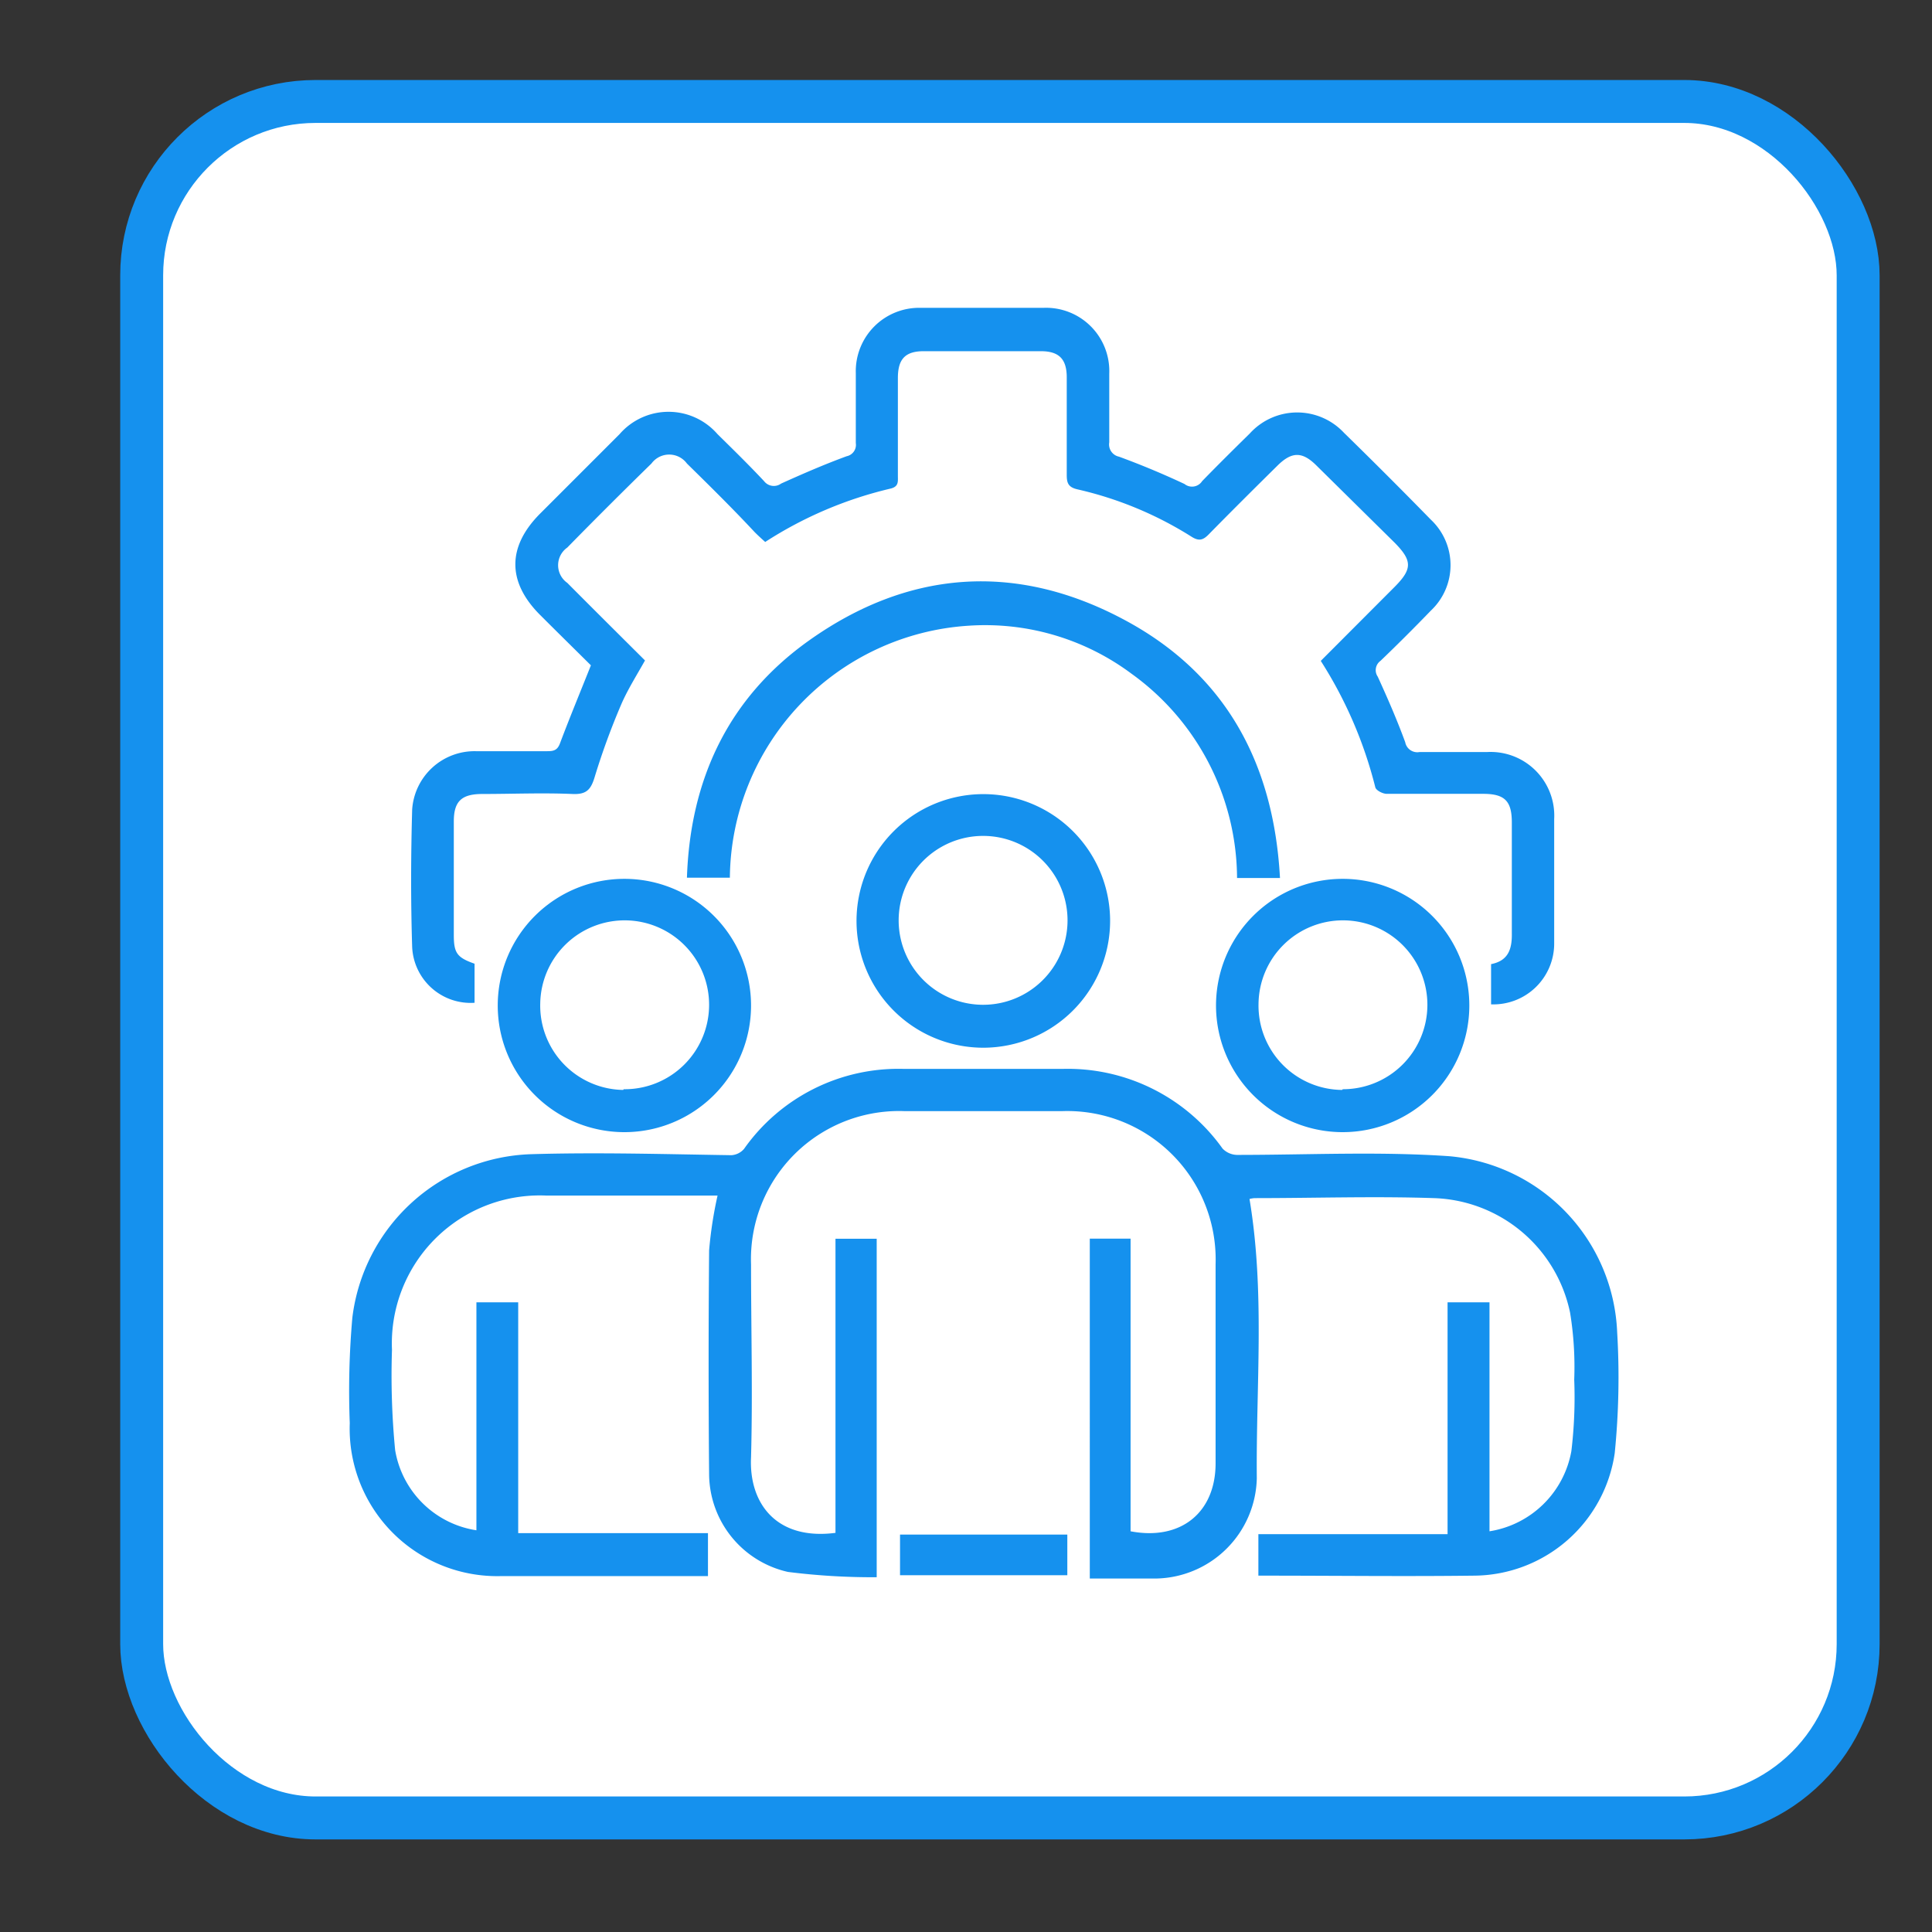 <svg id="Layer_1" data-name="Layer 1" xmlns="http://www.w3.org/2000/svg" viewBox="0 0 135 135"><rect x="0" y="0" width="135" height="135" fill="#333333" stroke="none"/><rect x="9.9" y="7.09" width="119.94" height="119.94" rx="12.15" style="fill:#fff;stroke:#1591ee;stroke-miterlimit:10;stroke-width:3px"/><path d="M58.38,107.11V86.56h2.88v23.65a47.24,47.24,0,0,1-6.2-.37,7.05,7.05,0,0,1-5.51-6.79q-.07-7.83,0-15.68a28.39,28.39,0,0,1,.59-3.83h-12A10.34,10.34,0,0,0,27.39,94.32a54.26,54.26,0,0,0,.22,7,6.8,6.8,0,0,0,5.68,5.61V91h2.92v16.13H49.47v3H35.06A10.31,10.31,0,0,1,24.44,99.44a58.22,58.22,0,0,1,.18-7.36A13,13,0,0,1,37.11,80.65c4.67-.14,9.35,0,14,.07a1.27,1.27,0,0,0,.88-.44,13.19,13.19,0,0,1,11.16-5.59H74.24a13.29,13.29,0,0,1,11.19,5.57,1.45,1.45,0,0,0,1,.44c5,0,9.91-.25,14.83.09A12.88,12.88,0,0,1,113,93.07a53.21,53.21,0,0,1-.17,8.47A10,10,0,0,1,103,110.1c-4.86.06-9.72,0-14.58,0l-.49,0V107.2h13.22V91h2.93v16a6.9,6.9,0,0,0,5.72-5.6,31.47,31.47,0,0,0,.2-5,23.51,23.51,0,0,0-.29-4.68,10.05,10.05,0,0,0-9.5-8c-4.18-.14-8.36,0-12.54,0a1.89,1.89,0,0,0-.36.06c1.09,6.51.45,13,.51,19.52a7.17,7.17,0,0,1-7,7c-1.53,0-3.07,0-4.67,0V86.55H79V107c3.51.67,5.94-1.31,5.94-4.75V88.35A10.37,10.37,0,0,0,74.25,77.64q-5.53,0-11.07,0a10.35,10.35,0,0,0-10.7,10.71c0,4.49.12,9,0,13.47C52.32,105,54.21,107.65,58.38,107.11Z" style="fill:#1591ee"/><path d="M104.19,70.18V67.37c1.17-.23,1.47-1,1.45-2.15,0-2.58,0-5.17,0-7.75,0-1.49-.49-2-2-2-2.25,0-4.49,0-6.74,0-.28,0-.75-.24-.8-.46a29.84,29.84,0,0,0-3.81-8.83L97.46,41c1.23-1.24,1.23-1.82,0-3.07L92,32.54c-1-1-1.73-1-2.74,0-1.6,1.58-3.19,3.16-4.76,4.76-.4.42-.69.55-1.23.21a25.56,25.56,0,0,0-8-3.32c-.63-.15-.73-.45-.73-1,0-2.27,0-4.55,0-6.82,0-1.27-.53-1.82-1.78-1.83-2.73,0-5.47,0-8.21,0-1.3,0-1.81.55-1.81,1.88,0,2.28,0,4.55,0,6.83,0,.39.07.75-.51.89a27.82,27.82,0,0,0-8.76,3.73c-.26-.23-.5-.45-.73-.68C51.22,35.56,49.64,34,48,32.39a1.54,1.54,0,0,0-2.48,0q-3,2.93-5.88,5.87a1.51,1.51,0,0,0,0,2.47c1.8,1.81,3.61,3.61,5.43,5.42-.56,1-1.19,2-1.63,3a49.28,49.28,0,0,0-1.87,5.09c-.27.92-.57,1.29-1.58,1.24-2.09-.09-4.19,0-6.28,0-1.45,0-2,.5-2,1.92v7.94c0,1.26.23,1.57,1.45,2v2.73a4.09,4.09,0,0,1-4.36-3.9c-.1-3.2-.09-6.4,0-9.6a4.37,4.37,0,0,1,4.44-4.08c1.66,0,3.32,0,5,0,.44,0,.71-.06.89-.55.67-1.78,1.4-3.54,2.16-5.45-1.11-1.1-2.33-2.3-3.55-3.52-2.31-2.31-2.3-4.77,0-7.08l5.55-5.55a4.53,4.53,0,0,1,6.85,0c1.1,1.08,2.2,2.16,3.25,3.28a.86.86,0,0,0,1.19.17c1.51-.68,3-1.33,4.58-1.91a.81.81,0,0,0,.64-.92c0-1.63,0-3.26,0-4.89a4.43,4.43,0,0,1,4.54-4.56c2.86,0,5.73,0,8.58,0a4.42,4.42,0,0,1,4.59,4.6c0,1.6,0,3.2,0,4.8a.87.87,0,0,0,.68,1q2.32.85,4.58,1.91A.84.84,0,0,0,84,33.62c1.09-1.12,2.21-2.23,3.33-3.33a4.47,4.47,0,0,1,6.58-.05q3.07,3,6.07,6.07a4.36,4.36,0,0,1,0,6.36c-1.15,1.19-2.33,2.37-3.52,3.51a.8.8,0,0,0-.19,1.1c.69,1.51,1.34,3,1.92,4.58a.86.86,0,0,0,1,.69c1.57,0,3.14,0,4.71,0a4.45,4.45,0,0,1,4.7,4.68c0,2.89,0,5.78,0,8.67A4.25,4.25,0,0,1,104.19,70.18Z" style="fill:#1591ee"/><path d="M89.44,61.35h-3a17.69,17.69,0,0,0-7.37-14.27,17.1,17.1,0,0,0-11.35-3.36A17.81,17.81,0,0,0,51,61.33H48c.23-6.89,2.9-12.56,8.51-16.56,6.92-4.93,14.41-5.5,21.92-1.53C85.57,47,89,53.25,89.44,61.35Z" style="fill:#1591ee"/><path d="M68.73,73.21a8.86,8.86,0,1,1,8.84-8.86A8.87,8.87,0,0,1,68.73,73.21Zm-.09-3a5.9,5.9,0,1,0,.11-11.8,5.9,5.9,0,0,0-.11,11.8Z" style="fill:#1591ee"/><path d="M43.58,79.11a8.85,8.85,0,1,1,8.9-8.8A8.85,8.85,0,0,1,43.58,79.11Zm0-3a5.9,5.9,0,1,0-5.83-6A5.89,5.89,0,0,0,43.55,76.16Z" style="fill:#1591ee"/><path d="M93.82,79.11a8.85,8.85,0,1,1,8.85-8.84A8.85,8.85,0,0,1,93.82,79.11Zm0-3a5.9,5.9,0,1,0-5.88-5.94A5.89,5.89,0,0,0,93.79,76.16Z" style="fill:#1591ee"/><path d="M74.58,107.23v2.84H62.89v-2.84Z" style="fill:#1591ee"/></svg>